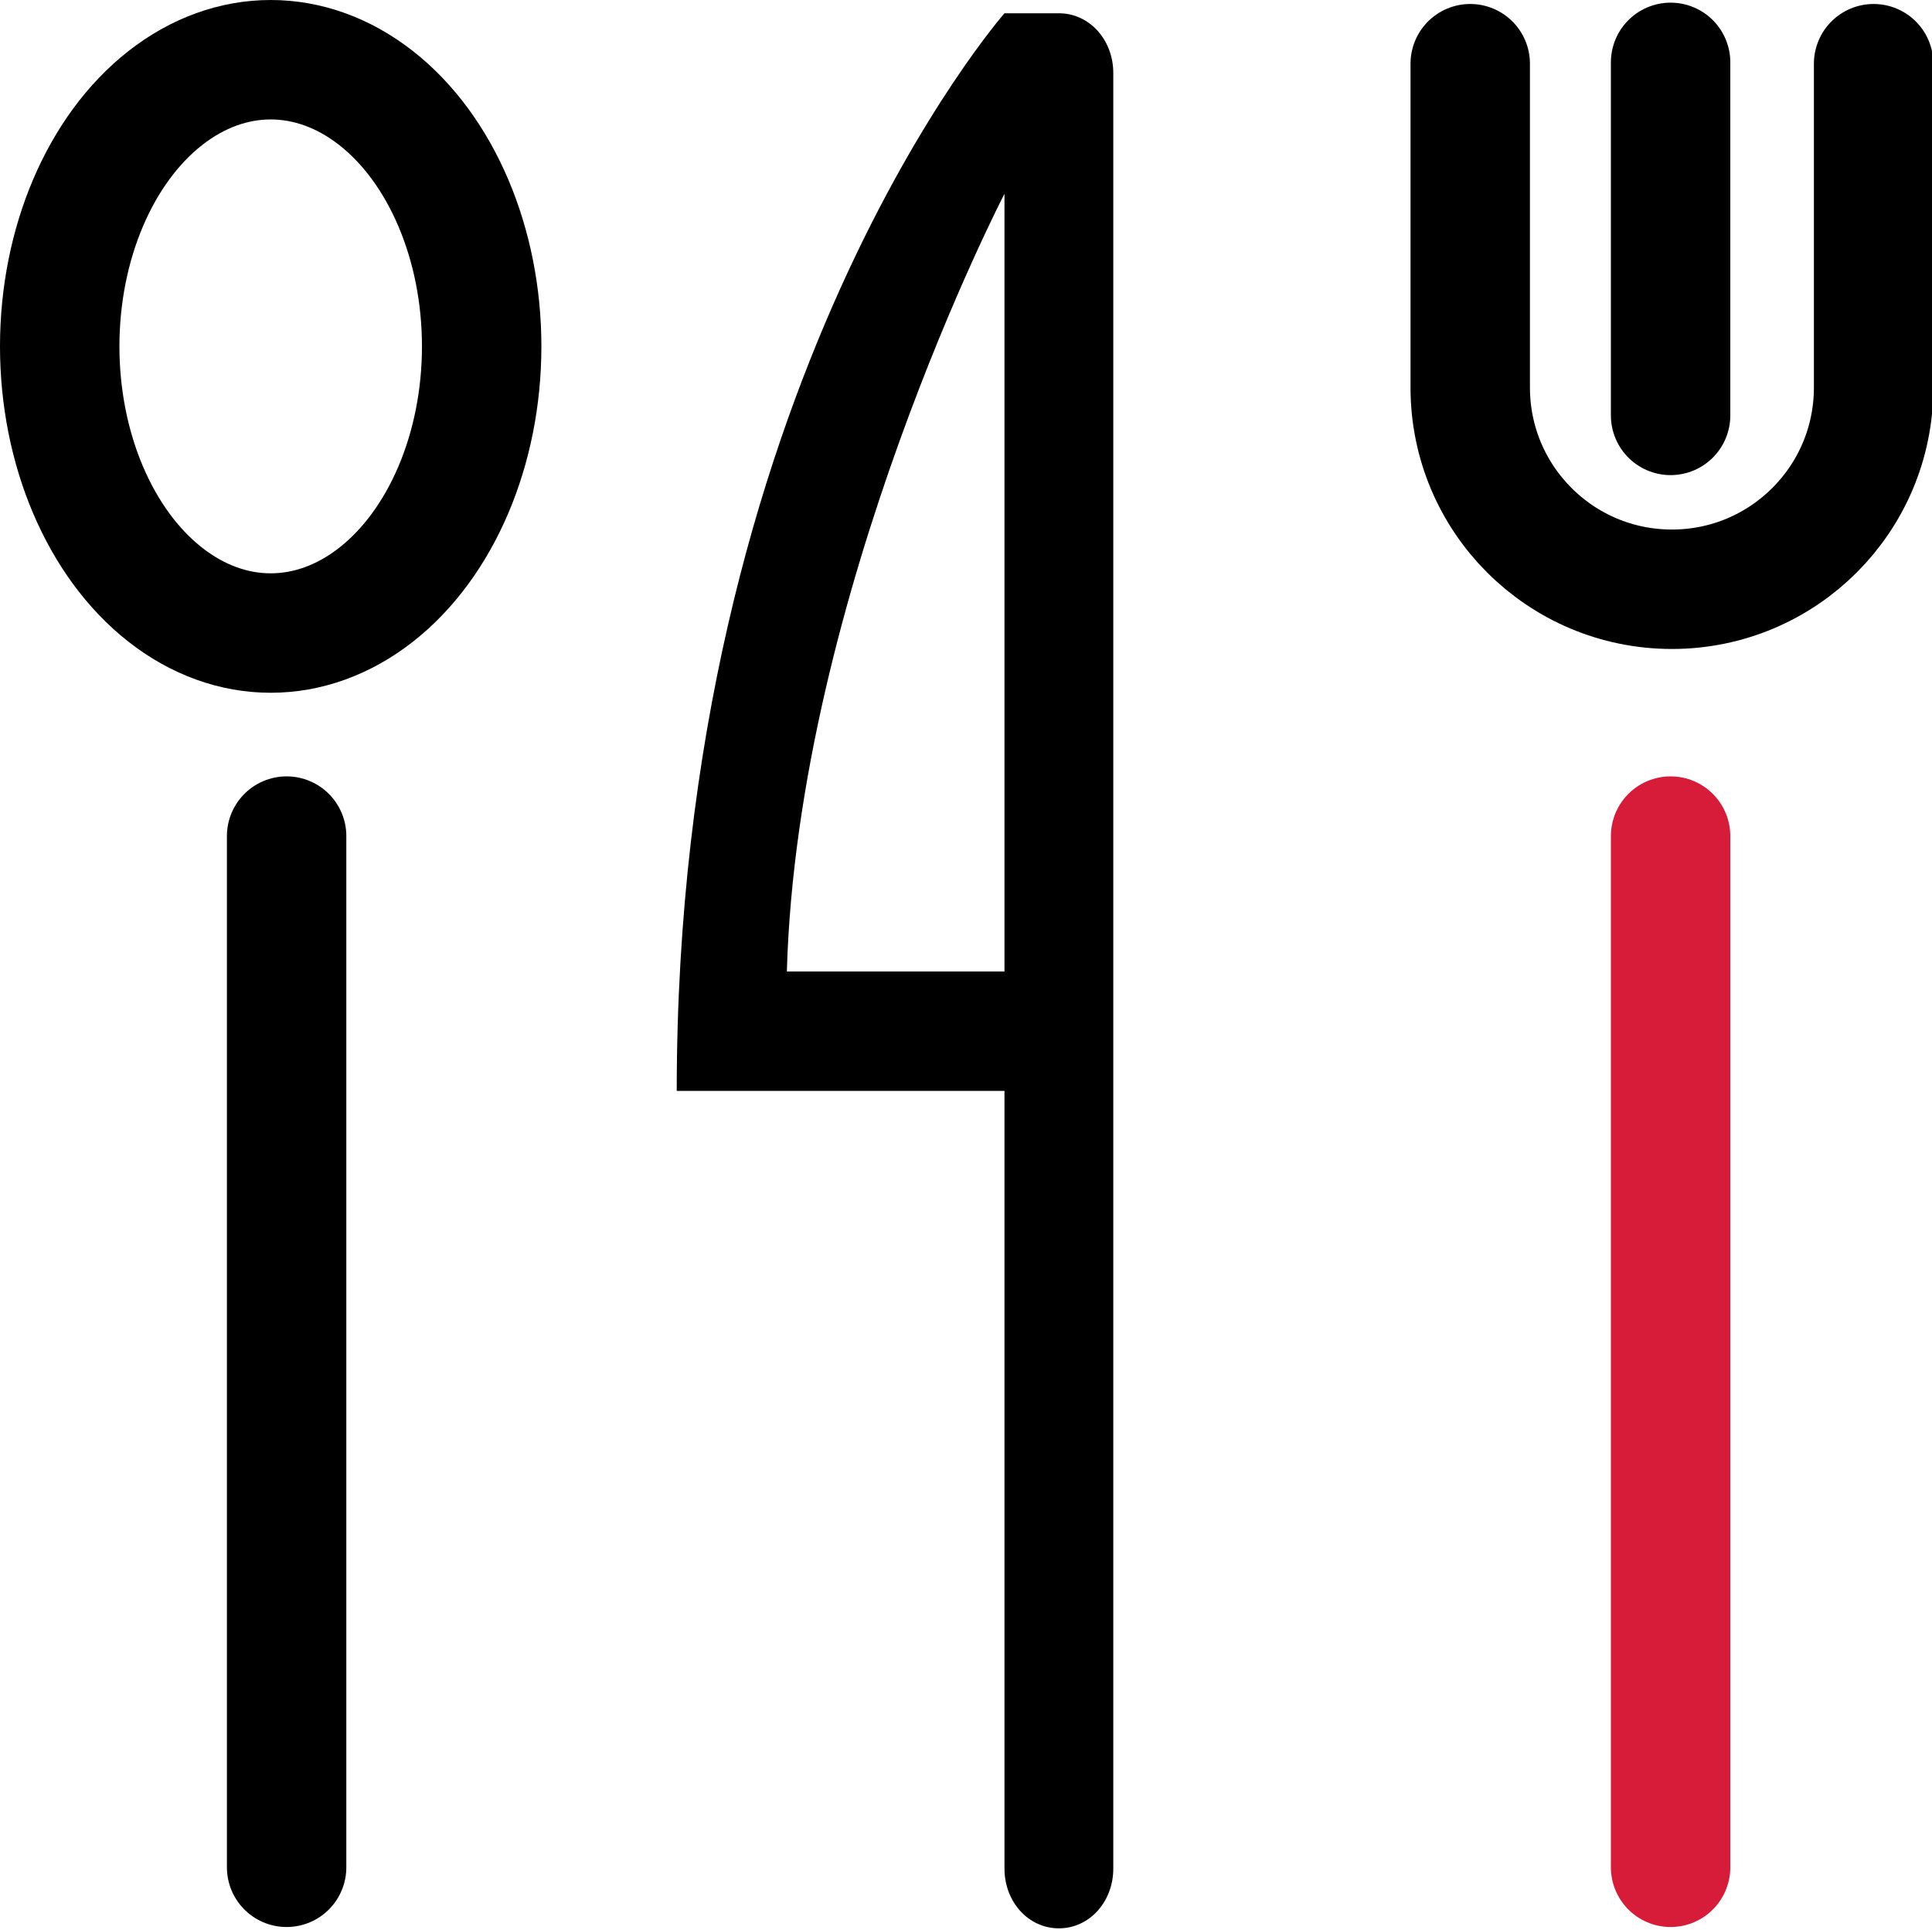 <?xml version="1.0" encoding="utf-8"?>
<!-- Generator: Adobe Illustrator 27.7.0, SVG Export Plug-In . SVG Version: 6.00 Build 0)  -->
<svg version="1.1" id="Vrstva_1" xmlns="http://www.w3.org/2000/svg" xmlns:xlink="http://www.w3.org/1999/xlink" x="0px" y="0px"
	 viewBox="0 0 145.6 145.4" style="enable-background:new 0 0 145.6 145.4;" xml:space="preserve">
<style type="text/css">
	.st0{fill:none;stroke:#000000;stroke-width:9;stroke-linecap:round;stroke-miterlimit:10;}
	.st1{fill:none;stroke:#D61C38;stroke-width:9;stroke-linecap:round;stroke-miterlimit:10;}
	.st2{stroke:#000000;stroke-width:9;stroke-linecap:round;stroke-miterlimit:10;}
	.st3{fill:none;stroke:#000000;stroke-width:9;stroke-linecap:round;stroke-miterlimit:10;}
	.st4{fill-rule:evenodd;clip-rule:evenodd;}
	.st5{fill:none;}
	.st6{fill:#D61C38;}
	.st7{fill:none;stroke:#000000;stroke-width:8.397;stroke-linecap:round;stroke-miterlimit:10;}
	.st8{fill:none;stroke:#000000;stroke-width:7.467;stroke-linecap:round;stroke-miterlimit:10;}
	.st9{fill:none;stroke:#000000;stroke-width:8.64;stroke-linecap:round;stroke-miterlimit:10;}
</style>
<g>
	<line class="st3" x1="21.6" y1="140.7" x2="21.6" y2="63"/>
	<ellipse class="st3" cx="20.4" cy="26.1" rx="15.9" ry="21.6"/>
	<path class="st0" d="M110.8,4.8v24.4c0,8.4,6.8,15.2,15.2,15.2h0c8.4,0,15.2-6.8,15.2-15.2V4.8"/>
	<line class="st1" x1="125.9" y1="63" x2="125.9" y2="140.7"/>
	<line class="st0" x1="125.9" y1="4.7" x2="125.9" y2="31.3"/>
	<path id="knife" class="st4" d="M75.7,14.6v58.6H59.3C60.1,44.7,75.7,14.6,75.7,14.6L75.7,14.6z M75.7,1C75.7,1,51,29.1,51,82.2
		h24.7v58.6c0,2.5,1.8,4.5,4.1,4.5c2.3,0,4.1-2,4.1-4.5V5.5C83.9,3,82.1,1,79.8,1H75.7L75.7,1z"/>
</g>
</svg>
